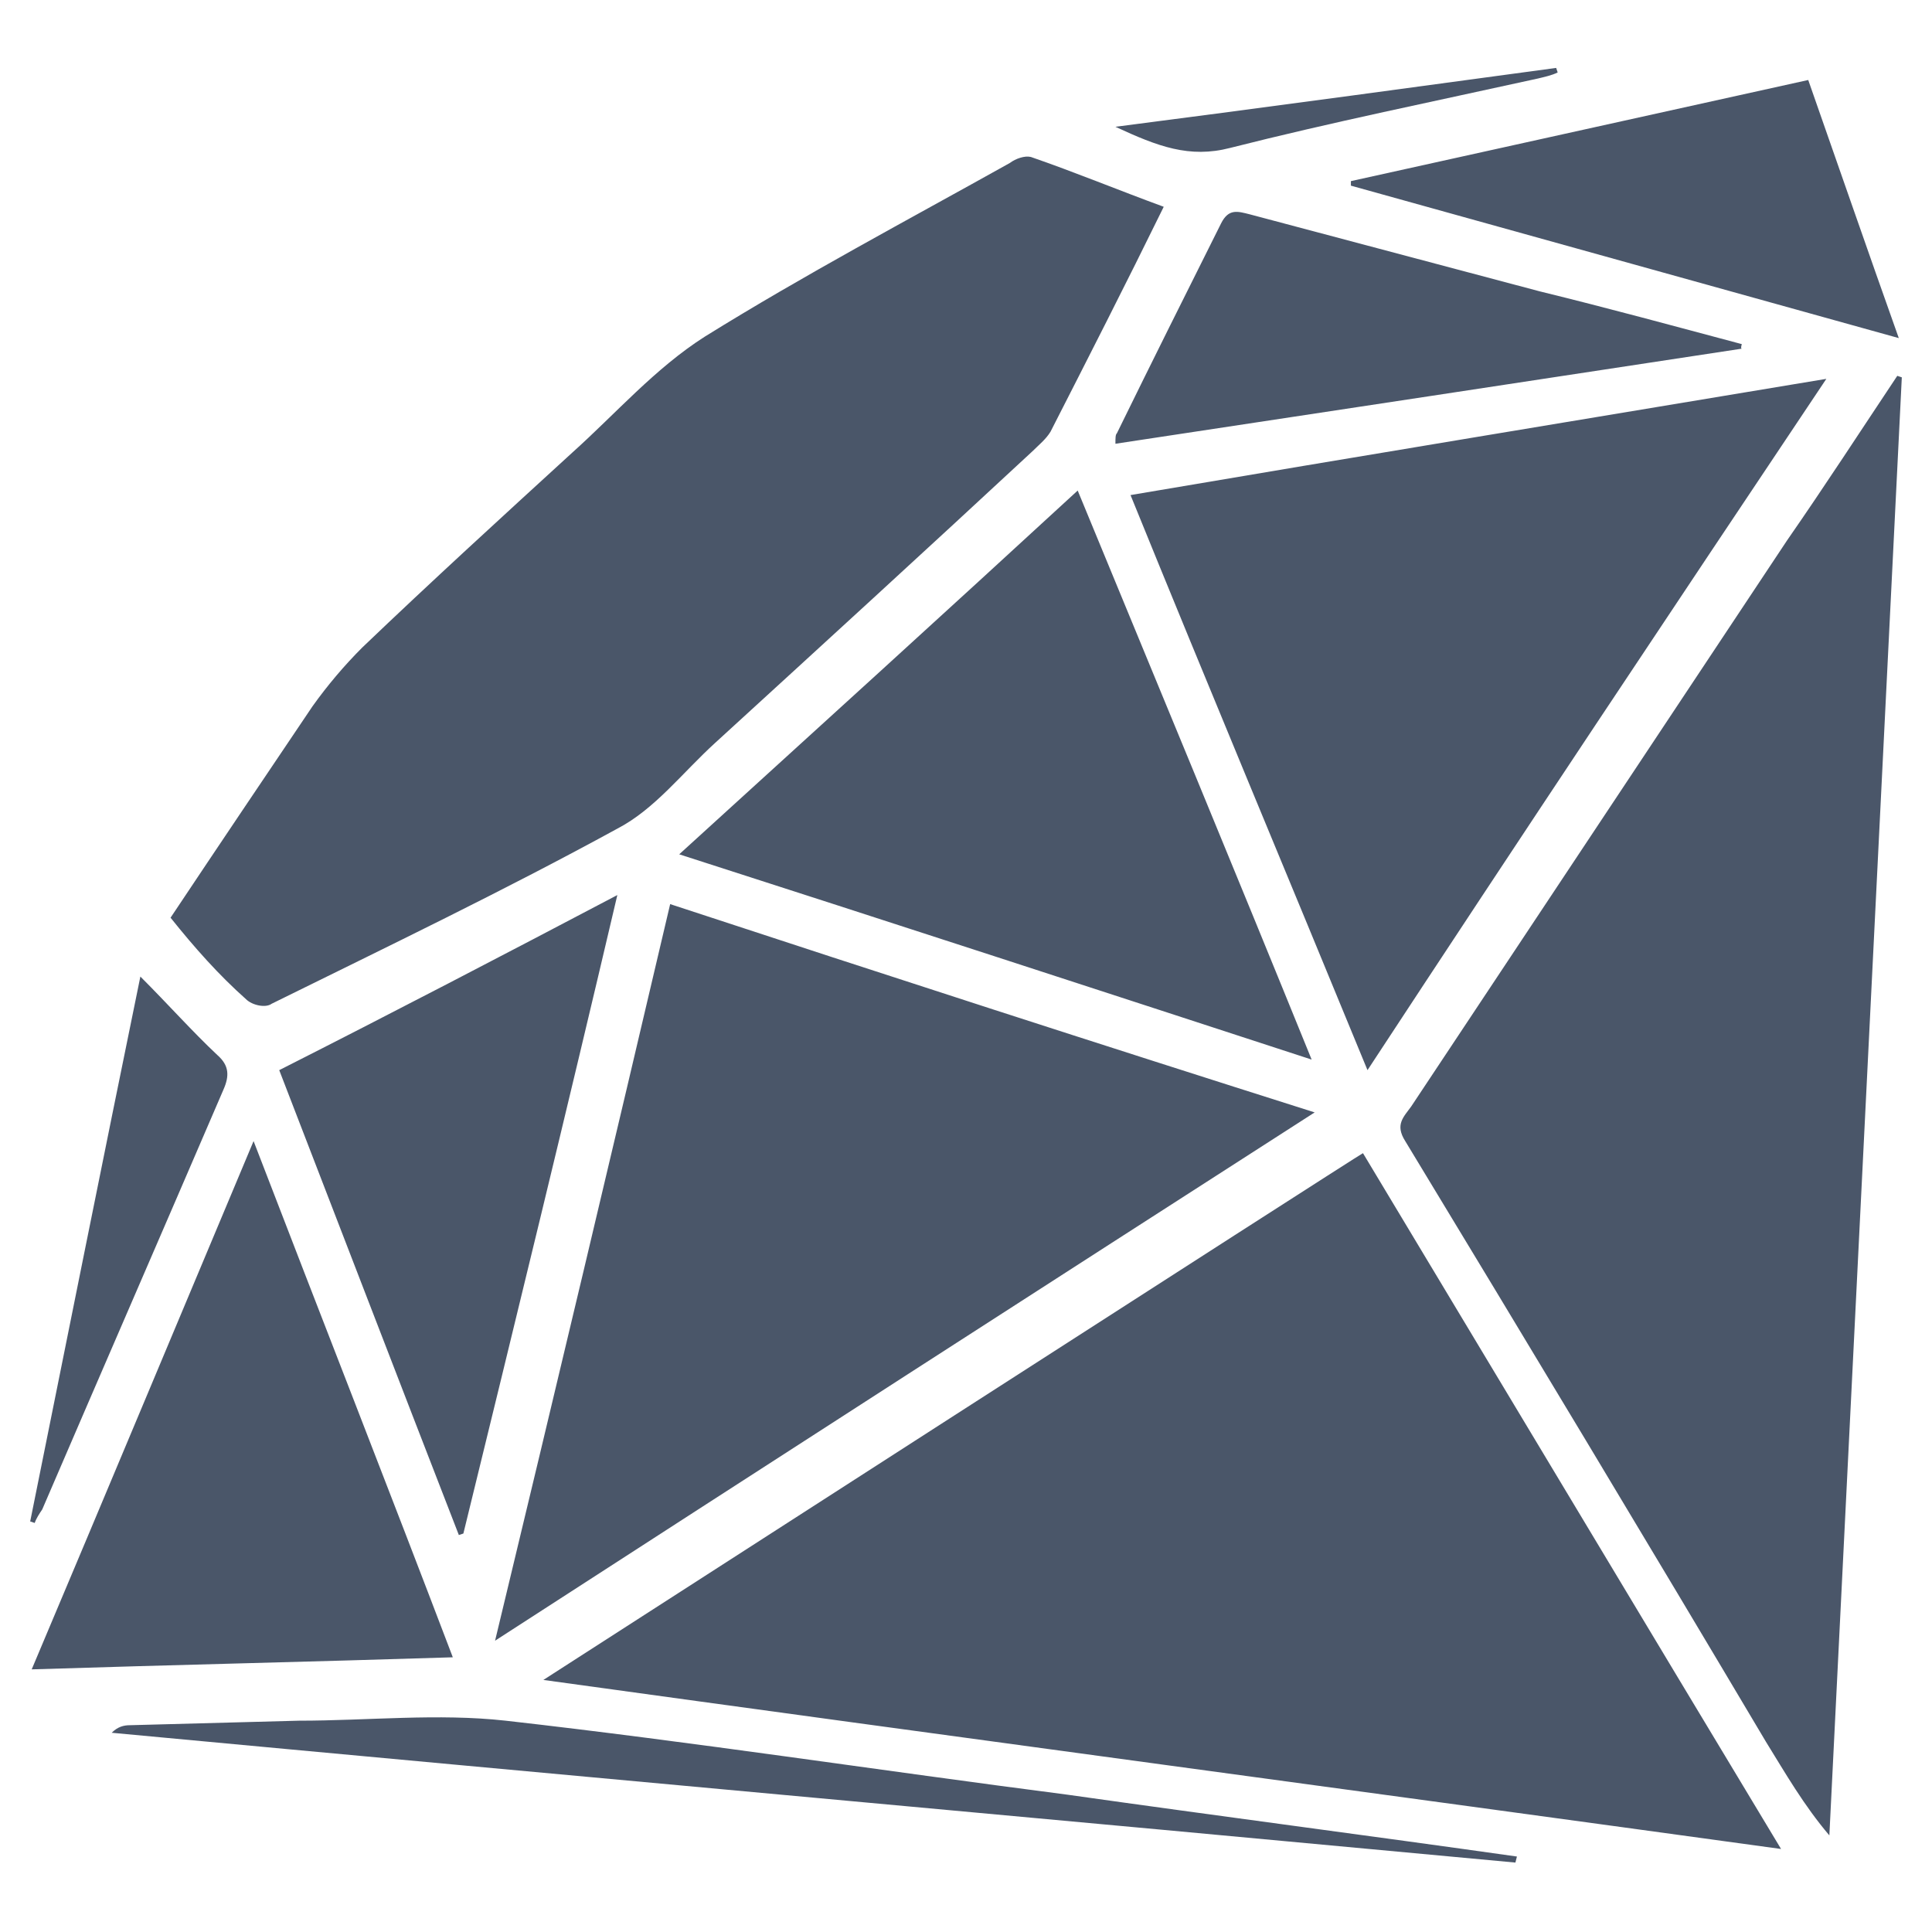 <svg xmlns="http://www.w3.org/2000/svg" viewBox="-812 230 128 128"><path d="M-776 341.3c27.5 3.8 54.4 7.4 82 11.2-9.4-15.6-18.5-30.8-27.7-46.1-.1 0-54.3 34.9-54.3 34.9zm89.7-86.4c-2.4 3.6-4.8 7.3-7.3 10.9l-24.9 37.5c-.5.7-1.1 1.2-.4 2.3 8 13.2 16 26.5 23.9 39.8 1.3 2.1 2.5 4.2 4.2 6.2l4.8-96.6-.3-.1zm-109.4 41.3c.4.4 1.3.6 1.7.3 7.7-3.8 15.4-7.5 22.9-11.6 2.5-1.3 4.3-3.7 6.5-5.7 7-6.4 14-12.8 21-19.3.4-.4.9-.8 1.2-1.3 2.5-4.9 5-9.8 7.5-14.9-3-1.1-5.9-2.3-8.8-3.3-.4-.1-1 .1-1.4.4-6.8 3.8-13.6 7.4-20.2 11.5-3.3 2.1-5.9 5.1-8.8 7.7-4.7 4.3-9.3 8.5-13.9 12.9-1.2 1.2-2.3 2.5-3.3 3.9-3.1 4.6-6.2 9.2-9.4 14 1.6 2 3.2 3.8 5 5.4zm28.1-6.3c-3.8 16.2-7.6 32.2-11.6 48.8 18.4-11.9 36.4-23.5 54.3-35-14.2-4.5-28.4-9.1-42.7-13.8zm76.6-34.8c-15.6 2.6-30.8 5.1-46.1 7.7 5.2 12.8 10.4 25.2 15.7 38.1 10.1-15.4 20.1-30.4 30.4-45.8zm-76 31.5c14 4.5 27.8 9 41.9 13.6-5.2-12.8-10.3-25.1-15.5-37.7-8.8 8.1-17.5 16-26.4 24.1zm-28.2 19c-5 11.9-9.8 23.4-14.7 35 9.4-.3 18.5-.5 27.9-.8-4.3-11.3-8.7-22.5-13.2-34.2zm13.6 26.1l.3-.1c3.4-13.9 6.8-27.8 10.2-42.3-7.6 4-14.9 7.8-22.4 11.6 3.9 10.1 7.9 20.5 11.9 30.8zm85-78.9c-4.5-1.2-8.9-2.4-13.4-3.5l-19.2-5.1c-.8-.2-1.4-.4-1.9.6-2.3 4.6-4.6 9.2-6.9 13.9-.1.1-.1.3-.1.7 13.9-2.1 27.7-4.2 41.5-6.3-.1 0 0-.3 0-.3zm-25.9-10.5l36.3 10.1c-2.1-5.9-4-11.4-6-17.1l-30.3 6.7v.3zm-56 101.7c-4.5-.5-9.1 0-13.7 0-3.8.1-7.5.2-11.2.3-.4 0-.8.1-1.2.5 31 2.9 62 5.7 93 8.6l.1-.4c-9.9-1.4-19.9-2.7-29.8-4.1-12.4-1.6-24.8-3.5-37.2-4.9zm-30.7-14c4-9.3 8-18.5 12-27.8.4-.9.4-1.6-.4-2.3-1.7-1.6-3.2-3.3-5.1-5.2-2.5 12.2-4.9 24.2-7.3 36.1l.3.1c.1-.3.3-.6.5-.9zm78.7-90.2c6.7-1.7 13.6-3.1 20.4-4.6.4-.1.9-.2 1.3-.4l-.1-.3c-9.6 1.3-19.1 2.6-29.2 3.9 2.8 1.3 4.9 2.1 7.6 1.4z" fill="#4a5669"/></svg>